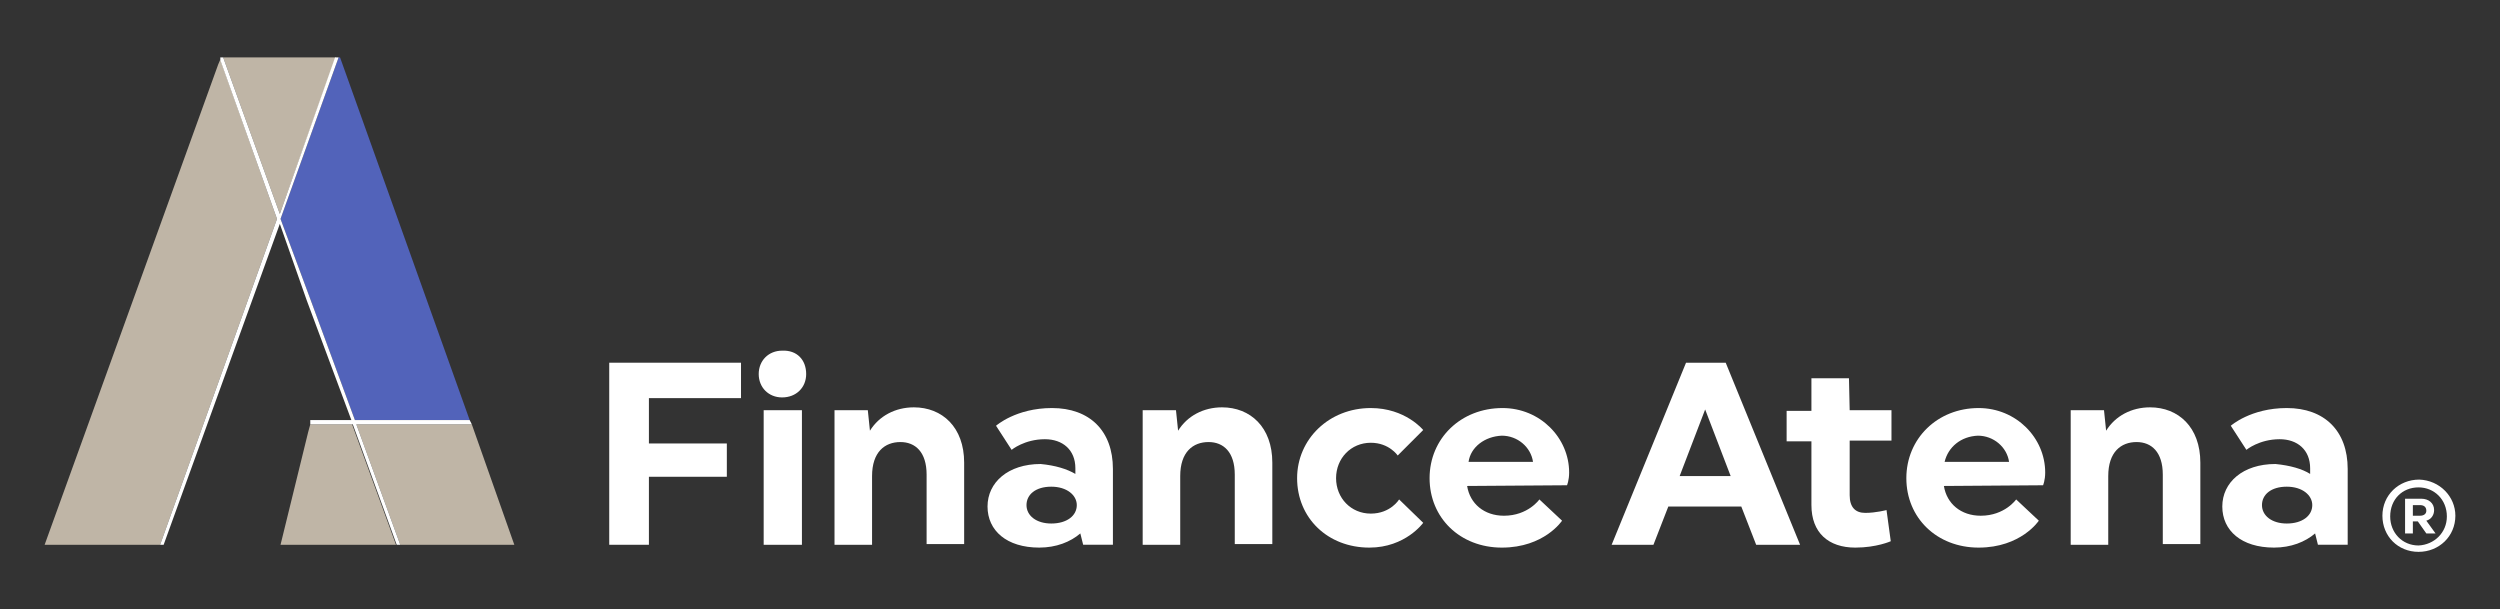 <?xml version="1.0" encoding="utf-8"?>
<!-- Generator: Adobe Illustrator 26.5.0, SVG Export Plug-In . SVG Version: 6.00 Build 0)  -->
<svg version="1.1" id="Livello_1" xmlns="http://www.w3.org/2000/svg" xmlns:xlink="http://www.w3.org/1999/xlink" x="0px" y="0px"
	 viewBox="0 0 352.9 86" style="enable-background:new 0 0 352.9 86;" xml:space="preserve">
<rect x="0" y="0" width="352.9" height="86" fill="#333333" stroke="none"/>
<style type="text/css">
	.st0{display:none;}
	.st1{display:inline;fill:#FFFFFF;}
	.st2{display:inline;}
	.st3{fill:#FFFFFF;}
	.st4{display:inline;fill:#5263BB;}
	.st5{display:inline;fill:#BEB5A6;}
	.st6{display:inline;fill:#111F46;}
	.st7{fill:#111F46;}
	.st8{fill:#5263BB;}
	.st9{display:none;fill:#5263BA;}
	.st10{display:none;fill:#BFB5A6;}
	.st11{display:none;fill:#FFFFFF;}
	.st12{display:none;fill:#111F46;}
	.st13{display:none;fill:#5263BB;}
	.st14{fill:#5263BA;}
	.st15{fill:#BFB5A6;}
</style>
<g class="st0">
	<polygon class="st1" points="68.3,-103.2 68.3,-95.5 63.8,-95.5 63.8,-116.1 78.7,-116.1 78.7,-112.2 68.3,-112.2 68.3,-107 
		77.2,-107 77.2,-103.2 	"/>
	<g class="st2">
		<path class="st3" d="M81.3-110.7h4.3v15.2h-4.3V-110.7z M86.2-114.9c0,1.5-1.1,2.6-2.7,2.6s-2.7-1.1-2.7-2.6s1.1-2.6,2.7-2.6
			C85-117.5,86.2-116.4,86.2-114.9"/>
		<path class="st3" d="M93.6-95.5h-4.3v-15.2h3.8l0.2,2.3c1.1-1.7,2.9-2.6,5-2.6c3.2,0,5.7,2.2,5.7,6.2v9.2h-4.3v-7.9
			c0-2.6-1.3-3.7-2.9-3.7c-1.8,0-3.2,1.1-3.2,3.8V-95.5z"/>
		<path class="st3" d="M116.7-100c0-1.1-1.1-2.1-2.9-2.1c-1.7,0-2.8,0.9-2.8,2.1s1.1,2.1,2.8,2.1C115.6-97.9,116.7-98.8,116.7-100
			 M116.5-103.5v-0.6c0-2.1-1.4-3.3-3.5-3.3c-2.3,0-3.8,1.2-3.8,1.2l-1.7-2.7c0,0,2.3-2,6.4-2c4.2,0,6.9,2.5,6.9,6.9v8.6h-3.3
			l-0.3-1.3c-1.1,1-2.7,1.6-4.7,1.6c-3.7,0-5.8-1.9-5.8-4.6s2.3-4.8,6-4.8C114.2-104.6,115.6-104.2,116.5-103.5"/>
		<path class="st3" d="M128.5-95.5h-4.3v-15.2h3.8l0.2,2.3c1.1-1.7,2.9-2.6,5-2.6c3.2,0,5.7,2.2,5.7,6.2v9.2h-4.3v-7.9
			c0-2.6-1.3-3.7-2.9-3.7c-1.8,0-3.2,1.1-3.2,3.8V-95.5z"/>
		<path class="st3" d="M155.8-97.9c0,0-2,2.8-6.1,2.8c-4.7,0-8.2-3.4-8.2-7.8s3.6-7.9,8.3-7.9c3.9,0,5.9,2.5,5.9,2.5l-2.9,2.9
			c0,0-1-1.4-3.1-1.4c-2.3,0-3.9,1.7-3.9,4c0,2.2,1.7,4,3.9,4c2.3,0,3.2-1.6,3.2-1.6L155.8-97.9z"/>
		<path class="st3" d="M160.9-104.9h7.3c-0.3-1.7-1.8-3-3.5-3C162.8-107.8,161.3-106.6,160.9-104.9 M160.9-102.2
			c0.3,2,1.9,3.4,4.2,3.4c2.7,0,4-1.8,4-1.8l2.5,2.4c0,0-2,3.1-6.8,3.1c-4.7,0-8.2-3.4-8.2-7.8s3.6-7.9,8.2-7.9
			c4.2,0,7.6,3.3,7.6,7.3c0,0.9-0.2,1.4-0.2,1.4L160.9-102.2L160.9-102.2z"/>
	</g>
	<path class="st1" d="M184.9-103.4h5.7l-2.9-7.6L184.9-103.4z M198.5-95.5h-4.9l-1.6-4.3h-8.3l-1.6,4.3h-4.7l8.4-20.6h4.5
		L198.5-95.5z"/>
	<g class="st2">
		<path class="st3" d="M204.1-110.7h4.7v3.4h-4.7v6.2c0,1.4,0.6,2,1.8,2s2.4-0.3,2.4-0.3l0.5,3.5c0,0-1.6,0.7-4,0.7
			c-3,0-5-1.7-5-4.8v-7.2H197v-3.4h2.8v-3.7h4.3V-110.7z"/>
		<path class="st3" d="M214.8-104.9h7.3c-0.3-1.7-1.8-3-3.5-3C216.6-107.8,215.2-106.6,214.8-104.9 M214.7-102.2
			c0.3,2,1.9,3.4,4.2,3.4c2.7,0,4-1.8,4-1.8l2.5,2.4c0,0-2,3.1-6.8,3.1c-4.7,0-8.2-3.4-8.2-7.8s3.6-7.9,8.2-7.9
			c4.2,0,7.6,3.3,7.6,7.3c0,0.9-0.2,1.4-0.2,1.4L214.7-102.2L214.7-102.2z"/>
		<path class="st3" d="M233.3-95.5H229v-15.2h3.8l0.2,2.3c1.1-1.7,2.9-2.6,5-2.6c3.2,0,5.7,2.2,5.7,6.2v9.2h-4.3v-7.9
			c0-2.6-1.3-3.7-2.9-3.7c-1.8,0-3.2,1.1-3.2,3.8L233.3-95.5L233.3-95.5z"/>
		<path class="st3" d="M256.4-100c0-1.1-1.1-2.1-2.9-2.1c-1.7,0-2.8,0.9-2.8,2.1s1.1,2.1,2.8,2.1C255.3-97.9,256.4-98.8,256.4-100
			 M256.2-103.5v-0.6c0-2.1-1.4-3.3-3.5-3.3c-2.3,0-3.8,1.2-3.8,1.2l-1.7-2.7c0,0,2.3-2,6.4-2c4.2,0,6.9,2.5,6.9,6.9v8.6h-3.3
			l-0.3-1.3c-1.1,1-2.7,1.6-4.7,1.6c-3.7,0-5.8-1.9-5.8-4.6s2.3-4.8,6-4.8C253.9-104.6,255.2-104.2,256.2-103.5"/>
	</g>
	<polygon class="st4" points="33.3,-150.7 26.7,-132.4 30.1,-123.3 35.1,-109.6 48.1,-109.6 	"/>
	<path class="st5" d="M30-109.1l-0.2,0.9l-3.1,12.7h13l-5-13.6H30z M48.2-109.1h-13l5,13.6h12.9L48.2-109.1L48.2-109.1z M19.6-149.9
		L0-95.5h10.3H13l13.2-36.9l-6.5-18L19.6-149.9z M20.2-150.7l6.3,17.7l6.4-17.7H20.2z"/>
	<polygon class="st1" points="32.9,-150.7 26.5,-133 20.2,-150.7 19.9,-150.7 19.9,-150.7 19.8,-150.4 26.3,-132.4 13.1,-95.5 
		13.3,-95.5 13.5,-95.5 26.5,-131.8 29.7,-123.1 29.7,-123.1 29.7,-123.1 34.6,-109.6 30.1,-109.6 30,-109.3 30,-109.1 34.8,-109.1 
		39.7,-95.5 39.9,-95.5 40.2,-95.5 35.2,-109.1 48.2,-109.1 48.3,-109.1 48.2,-109.3 48.2,-109.3 48.1,-109.6 35.1,-109.6 
		30.1,-123.3 26.7,-132.4 33.3,-150.7 	"/>
	<g class="st2">
		<path class="st3" d="M268-97.3c0,0-0.4,0.7-1.4,0.7c-1.1,0-1.8-0.8-1.8-1.8s0.8-1.8,1.8-1.8c0.9,0,1.4,0.6,1.4,0.6l-0.4,0.3
			c0,0-0.3-0.4-1-0.4s-1.3,0.6-1.3,1.3c0,0.8,0.6,1.3,1.3,1.3c0.7,0,1-0.5,1-0.5L268-97.3z M269.3-98.4c0-1.6-1.2-2.8-2.8-2.8
			c-1.5,0-2.8,1.2-2.8,2.8s1.2,2.8,2.8,2.8S269.3-96.9,269.3-98.4 M269.8-98.5c0,1.8-1.4,3.3-3.3,3.3c-1.8,0-3.2-1.4-3.2-3.2
			c0-1.8,1.4-3.3,3.3-3.3S269.8-100.3,269.8-98.5"/>
	</g>
	<rect x="288.1" y="-116.1" class="st1" width="0.7" height="20.9"/>
	<rect x="296.3" y="-116.1" class="st1" width="0.9" height="8"/>
	<g class="st2">
		<path class="st3" d="M300.2-108.1h-0.9v-5.9h0.8l0.1,1.1c0.4-0.8,1.2-1.2,2.2-1.2c1.2,0,2.3,0.9,2.3,2.7v3.3h-0.9v-3
			c0-1.5-0.8-2.1-1.7-2.1c-1,0-1.9,0.6-1.9,2.3V-108.1z"/>
	</g>
	<polygon class="st1" points="305.3,-114 306.3,-114 308.3,-109.2 310.2,-114 311.1,-114 308.7,-108.1 307.8,-108.1 	"/>
	<g class="st2">
		<path class="st3" d="M312.4-111.6h4.2c-0.1-1-1-1.8-2-1.8C313.4-113.4,312.6-112.6,312.4-111.6 M312.3-111c0,1.3,1,2.2,2.2,2.2
			c1.4,0,2-1.1,2-1.1l0.5,0.4c0,0-0.8,1.4-2.6,1.4c-1.7,0-3.1-1.3-3.1-3s1.3-3,3.1-3c1.6,0,2.8,1.3,2.8,2.9c0,0.1,0,0.2,0,0.2H312.3
			z"/>
		<path class="st3" d="M322.6-109.7c0,0.9-0.8,1.7-2.1,1.7c-1.4,0-2.2-0.7-2.2-0.7l0.4-0.6c0,0,0.7,0.6,1.8,0.6
			c0.8,0,1.3-0.4,1.3-0.9s-0.3-0.9-1.5-1.2c-1.1-0.3-1.7-0.9-1.7-1.6c0-0.8,0.7-1.6,2-1.6c1.2,0,1.9,0.6,1.9,0.6l-0.4,0.6
			c0,0-0.6-0.5-1.5-0.5c-0.8,0-1.2,0.4-1.2,0.8s0.3,0.8,1.4,1.1C321.9-111.2,322.6-110.6,322.6-109.7"/>
		<path class="st3" d="M325.3-114h2.3v0.7h-2.3v3.3c0,0.8,0.4,1.2,1.1,1.2c0.6,0,1.1-0.2,1.1-0.2l0.1,0.7c0,0-0.5,0.2-1.4,0.2
			c-1.1,0-1.8-0.6-1.8-1.8v-3.4h-1.2v-0.7h1.2v-1.5h0.9L325.3-114L325.3-114z"/>
		<path class="st3" d="M333.6-111.1c0-1.3-1-2.2-2.2-2.2s-2.2,1-2.2,2.2c0,1.3,1,2.2,2.2,2.2S333.6-109.8,333.6-111.1 M334.4-111.1
			c0,1.7-1.3,3-3.1,3c-1.7,0-3.1-1.3-3.1-3s1.4-3,3.1-3C333.1-114.1,334.4-112.8,334.4-111.1"/>
		<path class="st3" d="M335.9-114h0.8l0.1,1.3c0.4-0.9,1.3-1.4,2.4-1.4v0.9h-0.1c-1.4,0-2.2,0.8-2.2,2.5v2.6H336L335.9-114
			L335.9-114z"/>
		<path class="st3" d="M298.9-98.6c-0.1,1,0.5,1.8,1.5,1.8c0.9,0,1.7-0.6,1.8-1.5c0.1-1-0.6-1.8-1.6-1.8
			C299.8-100.2,299-99.6,298.9-98.6 M301.9-93.7c-0.3,0.1-0.7,0.1-1.1,0.1c-2.8,0-5-2.1-5-4.8c0-2.8,2.2-5,5-5s5,2.2,5,5
			c0,2-1.2,3.4-2.4,3.4c-1,0-1.5-0.8-1.3-1.8l0,0c-0.4,0.5-1.1,0.8-1.8,0.8c-1.4,0-2.4-1.2-2.2-2.6c0.2-1.4,1.3-2.2,2.5-2.2
			c0.9,0,1.5,0.4,1.9,1l0.2-0.9h0.6l0.1,0.1l-0.6,4c-0.1,0.7,0.2,1.1,0.7,1.1c0.8,0,1.6-1.1,1.6-2.7c0-2.5-1.9-4.4-4.4-4.4
			c-2.4,0-4.4,1.9-4.4,4.3c0,2.3,1.9,4.1,4.4,4.1c0.4,0,0.7,0,1-0.1L301.9-93.7z"/>
		<path class="st3" d="M311.6-101.1h2.3v0.7h-2.3v3.3c0,0.8,0.4,1.2,1.1,1.2c0.6,0,1.1-0.2,1.1-0.2l0.1,0.7c0,0-0.5,0.2-1.4,0.2
			c-1.1,0-1.8-0.6-1.8-1.8v-3.4h-1.2v-0.7h1.2v-1.5h0.9L311.6-101.1L311.6-101.1z"/>
		<path class="st3" d="M315.1-103.3h0.9v3.3c0.4-0.8,1.2-1.2,2.1-1.2c1.2,0,2.3,0.9,2.3,2.7v3.3h-0.9v-3c0-1.5-0.8-2.1-1.7-2.1
			c-1,0-1.9,0.6-1.9,2.2v3H315v-8.2C315-103.3,315.1-103.3,315.1-103.3z"/>
		<path class="st3" d="M322.6-98.7h4.2c-0.1-1-1-1.8-2-1.8C323.7-100.5,322.8-99.8,322.6-98.7 M322.6-98.1c0,1.3,1,2.2,2.2,2.2
			c1.4,0,2-1.1,2-1.1l0.5,0.4c0,0-0.8,1.4-2.6,1.4c-1.7,0-3.1-1.3-3.1-3s1.3-3,3.1-3c1.6,0,2.8,1.3,2.8,2.9c0,0.1,0,0.2,0,0.2H322.6
			z"/>
		<path class="st3" d="M335.8-103.4c1.9,0,3,1.2,3,1.2l-0.6,0.6c0,0-0.8-1-2.3-1c-1.9,0-3.3,1.4-3.3,3.3s1.4,3.3,3.3,3.3
			c1.6,0,2.4-1.1,2.4-1.1l0.6,0.5c0,0-1,1.3-3.1,1.3c-2.3,0-4.1-1.8-4.1-4.1S333.4-103.4,335.8-103.4"/>
		<path class="st3" d="M340.4-98.7h4.2c-0.1-1-1-1.8-2-1.8C341.4-100.5,340.6-99.8,340.4-98.7 M340.3-98.1c0,1.3,1,2.2,2.2,2.2
			c1.4,0,2-1.1,2-1.1l0.5,0.4c0,0-0.8,1.4-2.6,1.4c-1.7,0-3.1-1.3-3.1-3s1.3-3,3.1-3c1.6,0,2.8,1.3,2.8,2.9c0,0.1,0,0.2,0,0.2H340.3
			z"/>
		<path class="st3" d="M347.7-95.3h-0.9v-5.8h0.8l0.1,1.1c0.4-0.8,1.2-1.2,2.2-1.2c1.2,0,2.3,0.9,2.3,2.7v3.3h-0.9v-3
			c0-1.5-0.8-2.1-1.7-2.1c-1,0-1.9,0.6-1.9,2.3V-95.3z"/>
		<path class="st3" d="M355-101.1h2.3v0.7H355v3.3c0,0.8,0.4,1.2,1.1,1.2c0.6,0,1.1-0.2,1.1-0.2l0.1,0.7c0,0-0.5,0.2-1.4,0.2
			c-1.1,0-1.8-0.6-1.8-1.8v-3.4h-1.2v-0.7h1.2v-1.5h0.9L355-101.1L355-101.1z"/>
		<path class="st3" d="M358.9-98.7h4.2c-0.1-1-1-1.8-2-1.8C360-100.5,359.1-99.8,358.9-98.7 M358.9-98.1c0,1.3,1,2.2,2.2,2.2
			c1.4,0,2-1.1,2-1.1l0.5,0.4c0,0-0.8,1.4-2.6,1.4c-1.7,0-3.1-1.3-3.1-3s1.3-3,3.1-3c1.6,0,2.8,1.3,2.8,2.9c0,0.1,0,0.2,0,0.2H358.9
			z"/>
		<path class="st3" d="M365.3-101.1h0.8l0.1,1.3c0.4-0.9,1.3-1.4,2.4-1.4v0.9h-0.1c-1.4,0-2.2,0.8-2.2,2.5v2.6h-0.9L365.3-101.1
			L365.3-101.1z"/>
	</g>
</g>
<g class="st0">
	<polygon class="st6" points="520.3,-266.2 520.3,-258.5 515.8,-258.5 515.8,-279.1 530.7,-279.1 530.7,-275.2 520.3,-275.2 
		520.3,-270 529.2,-270 529.2,-266.2 	"/>
	<g class="st2">
		<path class="st7" d="M533.3-273.7h4.3v15.2h-4.3V-273.7z M538.2-277.9c0,1.5-1.1,2.6-2.7,2.6c-1.6,0-2.7-1.1-2.7-2.6
			s1.1-2.6,2.7-2.6C537-280.5,538.2-279.4,538.2-277.9"/>
		<path class="st7" d="M545.6-258.5h-4.3v-15.2h3.8l0.2,2.3c1.1-1.7,2.9-2.6,5-2.6c3.2,0,5.7,2.2,5.7,6.2v9.2h-4.3v-7.9
			c0-2.6-1.3-3.7-2.9-3.7c-1.8,0-3.2,1.1-3.2,3.8L545.6-258.5L545.6-258.5z"/>
		<path class="st7" d="M568.7-263c0-1.1-1.1-2.1-2.9-2.1c-1.7,0-2.8,0.9-2.8,2.1s1.1,2.1,2.8,2.1C567.6-260.9,568.7-261.8,568.7-263
			 M568.5-266.5v-0.6c0-2.1-1.4-3.3-3.5-3.3c-2.3,0-3.8,1.2-3.8,1.2l-1.7-2.7c0,0,2.3-2,6.4-2c4.2,0,6.9,2.5,6.9,6.9v8.6h-3.3
			l-0.3-1.3c-1.1,1-2.7,1.6-4.7,1.6c-3.7,0-5.8-1.9-5.8-4.6s2.3-4.8,6-4.8C566.2-267.6,567.6-267.2,568.5-266.5"/>
		<path class="st7" d="M580.5-258.5h-4.3v-15.2h3.8l0.2,2.3c1.1-1.7,2.9-2.6,5-2.6c3.2,0,5.7,2.2,5.7,6.2v9.2h-4.3v-7.9
			c0-2.6-1.3-3.7-2.9-3.7c-1.8,0-3.2,1.1-3.2,3.8V-258.5z"/>
		<path class="st7" d="M607.8-260.9c0,0-2,2.8-6.1,2.8c-4.7,0-8.2-3.4-8.2-7.8s3.6-7.9,8.3-7.9c3.9,0,5.9,2.5,5.9,2.5l-2.9,2.9
			c0,0-1-1.4-3.1-1.4c-2.3,0-3.9,1.7-3.9,4c0,2.2,1.7,4,3.9,4c2.3,0,3.2-1.6,3.2-1.6L607.8-260.9z"/>
		<path class="st7" d="M612.9-267.9h7.3c-0.3-1.7-1.8-3-3.5-3C614.8-270.8,613.3-269.6,612.9-267.9 M612.9-265.2
			c0.3,2,1.9,3.4,4.2,3.4c2.7,0,4-1.8,4-1.8l2.5,2.4c0,0-2,3.1-6.8,3.1c-4.7,0-8.2-3.4-8.2-7.8c0-4.4,3.6-7.9,8.2-7.9
			c4.2,0,7.6,3.3,7.6,7.3c0,0.9-0.2,1.4-0.2,1.4L612.9-265.2L612.9-265.2z"/>
	</g>
	<path class="st6" d="M636.9-266.4h5.7l-2.9-7.6L636.9-266.4z M650.5-258.5h-4.9l-1.6-4.3h-8.3l-1.6,4.3h-4.7l8.4-20.6h4.5
		L650.5-258.5z"/>
	<g class="st2">
		<path class="st7" d="M656.1-273.7h4.7v3.4h-4.7v6.2c0,1.4,0.6,2,1.8,2s2.4-0.3,2.4-0.3l0.5,3.5c0,0-1.6,0.7-4,0.7
			c-3,0-5-1.7-5-4.8v-7.2H649v-3.4h2.8v-3.7h4.3V-273.7z"/>
		<path class="st7" d="M666.8-267.9h7.3c-0.3-1.7-1.8-3-3.5-3C668.6-270.8,667.2-269.6,666.8-267.9 M666.7-265.2
			c0.3,2,1.9,3.4,4.2,3.4c2.7,0,4-1.8,4-1.8l2.5,2.4c0,0-2,3.1-6.8,3.1c-4.7,0-8.2-3.4-8.2-7.8c0-4.4,3.6-7.9,8.2-7.9
			c4.2,0,7.6,3.3,7.6,7.3c0,0.9-0.2,1.4-0.2,1.4L666.7-265.2L666.7-265.2z"/>
		<path class="st7" d="M685.3-258.5H681v-15.2h3.8l0.2,2.3c1.1-1.7,2.9-2.6,5-2.6c3.2,0,5.7,2.2,5.7,6.2v9.2h-4.3v-7.9
			c0-2.6-1.3-3.7-2.9-3.7c-1.8,0-3.2,1.1-3.2,3.8V-258.5L685.3-258.5z"/>
		<path class="st7" d="M708.4-263c0-1.1-1.1-2.1-2.9-2.1c-1.7,0-2.8,0.9-2.8,2.1s1.1,2.1,2.8,2.1C707.3-260.9,708.4-261.8,708.4-263
			 M708.2-266.5v-0.6c0-2.1-1.4-3.3-3.5-3.3c-2.3,0-3.8,1.2-3.8,1.2l-1.7-2.7c0,0,2.3-2,6.4-2c4.2,0,6.9,2.5,6.9,6.9v8.6h-3.3
			l-0.3-1.3c-1.1,1-2.7,1.6-4.7,1.6c-3.7,0-5.8-1.9-5.8-4.6s2.3-4.8,6-4.8C705.9-267.6,707.2-267.2,708.2-266.5"/>
	</g>
	<polygon class="st4" points="485.3,-313.7 478.7,-295.4 482.1,-286.3 487.1,-272.6 500.1,-272.6 	"/>
	<path class="st5" d="M482-272.1l-0.2,0.9l-3.1,12.7h13l-5-13.6L482-272.1L482-272.1z M500.2-272.1h-13l5,13.6h12.9L500.2-272.1
		L500.2-272.1z M471.6-312.9L452-258.5h10.3h2.7l13.2-36.9l-6.5-18L471.6-312.9z M472.2-313.7l6.3,17.7l6.4-17.7H472.2z"/>
	<polygon class="st1" points="484.9,-313.7 478.5,-296 472.2,-313.7 471.9,-313.7 471.9,-313.7 471.8,-313.4 478.3,-295.4 
		465.1,-258.5 465.3,-258.5 465.5,-258.5 478.5,-294.8 481.7,-286.1 481.7,-286.1 481.7,-286.1 486.6,-272.6 482.1,-272.6 
		482,-272.3 482,-272.1 486.8,-272.1 491.7,-258.5 491.9,-258.5 492.2,-258.5 487.2,-272.1 500.2,-272.1 500.3,-272.1 500.2,-272.3 
		500.2,-272.3 500.1,-272.6 487.1,-272.6 482.1,-286.3 478.7,-295.4 485.3,-313.7 	"/>
	<g class="st2">
		<path class="st7" d="M720-260.3c0,0-0.4,0.7-1.4,0.7c-1.1,0-1.8-0.8-1.8-1.8s0.8-1.8,1.8-1.8c0.9,0,1.4,0.6,1.4,0.6l-0.4,0.3
			c0,0-0.3-0.4-1-0.4s-1.3,0.6-1.3,1.3c0,0.8,0.6,1.3,1.3,1.3s1-0.5,1-0.5L720-260.3z M721.3-261.4c0-1.6-1.2-2.8-2.8-2.8
			c-1.5,0-2.8,1.2-2.8,2.8s1.2,2.8,2.8,2.8S721.3-259.9,721.3-261.4 M721.8-261.5c0,1.8-1.4,3.3-3.3,3.3c-1.8,0-3.2-1.4-3.2-3.2
			s1.4-3.3,3.3-3.3C720.5-264.7,721.8-263.3,721.8-261.5"/>
	</g>
	<rect x="740.1" y="-279.1" class="st6" width="0.7" height="20.9"/>
	<rect x="748.3" y="-279.1" class="st6" width="0.9" height="8"/>
	<g class="st2">
		<path class="st7" d="M752.2-271.1h-0.9v-5.9h0.8l0.1,1.1c0.4-0.8,1.2-1.2,2.2-1.2c1.2,0,2.3,0.9,2.3,2.7v3.3h-0.9v-3
			c0-1.5-0.8-2.1-1.7-2.1c-1,0-1.9,0.6-1.9,2.3L752.2-271.1L752.2-271.1z"/>
	</g>
	<polygon class="st6" points="757.3,-277 758.3,-277 760.3,-272.2 762.2,-277 763.1,-277 760.7,-271.1 759.8,-271.1 	"/>
	<g class="st2">
		<path class="st7" d="M764.4-274.6h4.2c-0.1-1-1-1.8-2-1.8C765.4-276.4,764.6-275.6,764.4-274.6 M764.3-274c0,1.3,1,2.2,2.2,2.2
			c1.4,0,2-1.1,2-1.1l0.5,0.4c0,0-0.8,1.4-2.6,1.4c-1.7,0-3.1-1.3-3.1-3c0-1.7,1.3-3,3.1-3c1.6,0,2.8,1.3,2.8,2.9c0,0.1,0,0.2,0,0.2
			L764.3-274L764.3-274z"/>
		<path class="st7" d="M774.6-272.7c0,0.9-0.8,1.7-2.1,1.7c-1.4,0-2.2-0.7-2.2-0.7l0.4-0.6c0,0,0.7,0.6,1.8,0.6
			c0.8,0,1.3-0.4,1.3-0.9s-0.3-0.9-1.5-1.2c-1.1-0.3-1.7-0.9-1.7-1.6c0-0.8,0.7-1.6,2-1.6c1.2,0,1.9,0.6,1.9,0.6l-0.4,0.6
			c0,0-0.6-0.5-1.5-0.5c-0.8,0-1.2,0.4-1.2,0.8c0,0.4,0.3,0.8,1.4,1.1C773.9-274.2,774.6-273.6,774.6-272.7"/>
		<path class="st7" d="M777.3-277h2.3v0.7h-2.3v3.3c0,0.8,0.4,1.2,1.1,1.2c0.6,0,1.1-0.2,1.1-0.2l0.1,0.7c0,0-0.5,0.2-1.4,0.2
			c-1.1,0-1.8-0.6-1.8-1.8v-3.4h-1.2v-0.7h1.2v-1.5h0.9L777.3-277L777.3-277z"/>
		<path class="st7" d="M785.6-274.1c0-1.3-1-2.2-2.2-2.2s-2.2,1-2.2,2.2c0,1.3,1,2.2,2.2,2.2C784.6-271.9,785.6-272.8,785.6-274.1
			 M786.4-274.1c0,1.7-1.3,3-3.1,3c-1.7,0-3.1-1.3-3.1-3s1.4-3,3.1-3C785.1-277.1,786.4-275.8,786.4-274.1"/>
		<path class="st7" d="M787.9-277h0.8l0.1,1.3c0.4-0.9,1.3-1.4,2.4-1.4v0.9h-0.1c-1.4,0-2.2,0.8-2.2,2.5v2.6H788L787.9-277
			L787.9-277z"/>
		<path class="st7" d="M750.9-261.6c-0.1,1,0.5,1.8,1.5,1.8c0.9,0,1.7-0.6,1.8-1.5c0.1-1-0.6-1.8-1.6-1.8
			C751.8-263.2,751-262.6,750.9-261.6 M753.9-256.7c-0.3,0.1-0.7,0.1-1.1,0.1c-2.8,0-5-2.1-5-4.8c0-2.8,2.2-5,5-5s5,2.2,5,5
			c0,2-1.2,3.4-2.4,3.4c-1,0-1.5-0.8-1.3-1.8l0,0c-0.4,0.5-1.1,0.8-1.8,0.8c-1.4,0-2.4-1.2-2.2-2.6s1.3-2.2,2.5-2.2
			c0.9,0,1.5,0.4,1.9,1l0.2-0.9h0.6l0.1,0.1l-0.6,4c-0.1,0.7,0.2,1.1,0.7,1.1c0.8,0,1.6-1.1,1.6-2.7c0-2.5-1.9-4.4-4.4-4.4
			c-2.4,0-4.4,1.9-4.4,4.3c0,2.3,1.9,4.1,4.4,4.1c0.4,0,0.7,0,1-0.1L753.9-256.7z"/>
		<path class="st7" d="M763.6-264.1h2.3v0.7h-2.3v3.3c0,0.8,0.4,1.2,1.1,1.2c0.6,0,1.1-0.2,1.1-0.2l0.1,0.7c0,0-0.5,0.2-1.4,0.2
			c-1.1,0-1.8-0.6-1.8-1.8v-3.4h-1.2v-0.7h1.2v-1.5h0.9L763.6-264.1L763.6-264.1z"/>
		<path class="st7" d="M767.1-266.3h0.9v3.3c0.4-0.8,1.2-1.2,2.1-1.2c1.2,0,2.3,0.9,2.3,2.7v3.3h-0.9v-3c0-1.5-0.8-2.1-1.7-2.1
			c-1,0-1.9,0.6-1.9,2.2v3H767v-8.2H767.1z"/>
		<path class="st7" d="M774.6-261.7h4.2c-0.1-1-1-1.8-2-1.8C775.7-263.5,774.8-262.8,774.6-261.7 M774.6-261.1c0,1.3,1,2.2,2.2,2.2
			c1.4,0,2-1.1,2-1.1l0.5,0.4c0,0-0.8,1.4-2.6,1.4c-1.7,0-3.1-1.3-3.1-3c0-1.7,1.3-3,3.1-3c1.6,0,2.8,1.3,2.8,2.9c0,0.1,0,0.2,0,0.2
			L774.6-261.1L774.6-261.1z"/>
		<path class="st7" d="M787.8-266.4c1.9,0,3,1.2,3,1.2l-0.6,0.6c0,0-0.8-1-2.3-1c-1.9,0-3.3,1.4-3.3,3.3c0,1.9,1.4,3.3,3.3,3.3
			c1.6,0,2.4-1.1,2.4-1.1l0.6,0.5c0,0-1,1.3-3.1,1.3c-2.3,0-4.1-1.8-4.1-4.1C783.7-264.7,785.4-266.4,787.8-266.4"/>
		<path class="st7" d="M792.4-261.7h4.2c-0.1-1-1-1.8-2-1.8C793.4-263.5,792.6-262.8,792.4-261.7 M792.3-261.1c0,1.3,1,2.2,2.2,2.2
			c1.4,0,2-1.1,2-1.1l0.5,0.4c0,0-0.8,1.4-2.6,1.4c-1.7,0-3.1-1.3-3.1-3c0-1.7,1.3-3,3.1-3c1.6,0,2.8,1.3,2.8,2.9c0,0.1,0,0.2,0,0.2
			L792.3-261.1L792.3-261.1z"/>
		<path class="st7" d="M799.7-258.3h-0.9v-5.8h0.8l0.1,1.1c0.4-0.8,1.2-1.2,2.2-1.2c1.2,0,2.3,0.9,2.3,2.7v3.3h-0.9v-3
			c0-1.5-0.8-2.1-1.7-2.1c-1,0-1.9,0.6-1.9,2.3L799.7-258.3L799.7-258.3z"/>
		<path class="st7" d="M807-264.1h2.3v0.7H807v3.3c0,0.8,0.4,1.2,1.1,1.2c0.6,0,1.1-0.2,1.1-0.2l0.1,0.7c0,0-0.5,0.2-1.4,0.2
			c-1.1,0-1.8-0.6-1.8-1.8v-3.4h-1.2v-0.7h1.2v-1.5h0.9L807-264.1L807-264.1z"/>
		<path class="st7" d="M810.9-261.7h4.2c-0.1-1-1-1.8-2-1.8C812-263.5,811.1-262.8,810.9-261.7 M810.9-261.1c0,1.3,1,2.2,2.2,2.2
			c1.4,0,2-1.1,2-1.1l0.5,0.4c0,0-0.8,1.4-2.6,1.4c-1.7,0-3.1-1.3-3.1-3c0-1.7,1.3-3,3.1-3c1.6,0,2.8,1.3,2.8,2.9c0,0.1,0,0.2,0,0.2
			L810.9-261.1L810.9-261.1z"/>
		<path class="st7" d="M817.3-264.1h0.8l0.1,1.3c0.4-0.9,1.3-1.4,2.4-1.4v0.9h-0.1c-1.4,0-2.2,0.8-2.2,2.5v2.6h-0.9L817.3-264.1
			L817.3-264.1z"/>
	</g>
</g>
<g class="st0">
	<polygon class="st4" points="68.3,-266.2 68.3,-258.5 63.8,-258.5 63.8,-279.1 78.7,-279.1 78.7,-275.2 68.3,-275.2 68.3,-270 
		77.2,-270 77.2,-266.2 	"/>
	<g class="st2">
		<path class="st8" d="M81.3-273.7h4.3v15.2h-4.3V-273.7z M86.2-277.9c0,1.5-1.1,2.6-2.7,2.6s-2.7-1.1-2.7-2.6s1.1-2.6,2.7-2.6
			C85-280.5,86.2-279.4,86.2-277.9"/>
		<path class="st8" d="M93.6-258.5h-4.3v-15.2h3.8l0.2,2.3c1.1-1.7,2.9-2.6,5-2.6c3.2,0,5.7,2.2,5.7,6.2v9.2h-4.3v-7.9
			c0-2.6-1.3-3.7-2.9-3.7c-1.8,0-3.2,1.1-3.2,3.8V-258.5z"/>
		<path class="st8" d="M116.7-263c0-1.1-1.1-2.1-2.9-2.1c-1.7,0-2.8,0.9-2.8,2.1s1.1,2.1,2.8,2.1C115.6-260.9,116.7-261.8,116.7-263
			 M116.5-266.5v-0.6c0-2.1-1.4-3.3-3.5-3.3c-2.3,0-3.8,1.2-3.8,1.2l-1.7-2.7c0,0,2.3-2,6.4-2c4.2,0,6.9,2.5,6.9,6.9v8.6h-3.3
			l-0.3-1.3c-1.1,1-2.7,1.6-4.7,1.6c-3.7,0-5.8-1.9-5.8-4.6s2.3-4.8,6-4.8C114.2-267.6,115.6-267.2,116.5-266.5"/>
		<path class="st8" d="M128.5-258.5h-4.3v-15.2h3.8l0.2,2.3c1.1-1.7,2.9-2.6,5-2.6c3.2,0,5.7,2.2,5.7,6.2v9.2h-4.3v-7.9
			c0-2.6-1.3-3.7-2.9-3.7c-1.8,0-3.2,1.1-3.2,3.8V-258.5z"/>
		<path class="st8" d="M155.8-260.9c0,0-2,2.8-6.1,2.8c-4.7,0-8.2-3.4-8.2-7.8s3.6-7.9,8.3-7.9c3.9,0,5.9,2.5,5.9,2.5l-2.9,2.9
			c0,0-1-1.4-3.1-1.4c-2.3,0-3.9,1.7-3.9,4c0,2.2,1.7,4,3.9,4c2.3,0,3.2-1.6,3.2-1.6L155.8-260.9z"/>
		<path class="st8" d="M160.9-267.9h7.3c-0.3-1.7-1.8-3-3.5-3C162.8-270.8,161.3-269.6,160.9-267.9 M160.9-265.2
			c0.3,2,1.9,3.4,4.2,3.4c2.7,0,4-1.8,4-1.8l2.5,2.4c0,0-2,3.1-6.8,3.1c-4.7,0-8.2-3.4-8.2-7.8c0-4.4,3.6-7.9,8.2-7.9
			c4.2,0,7.6,3.3,7.6,7.3c0,0.9-0.2,1.4-0.2,1.4L160.9-265.2L160.9-265.2z"/>
	</g>
	<path class="st4" d="M184.9-266.4h5.7l-2.9-7.6L184.9-266.4z M198.5-258.5h-4.9l-1.6-4.3h-8.3l-1.6,4.3h-4.7l8.4-20.6h4.5
		L198.5-258.5z"/>
	<g class="st2">
		<path class="st8" d="M204.1-273.7h4.7v3.4h-4.7v6.2c0,1.4,0.6,2,1.8,2s2.4-0.3,2.4-0.3l0.5,3.5c0,0-1.6,0.7-4,0.7
			c-3,0-5-1.7-5-4.8v-7.2H197v-3.4h2.8v-3.7h4.3V-273.7z"/>
		<path class="st8" d="M214.8-267.9h7.3c-0.3-1.7-1.8-3-3.5-3C216.6-270.8,215.2-269.6,214.8-267.9 M214.7-265.2
			c0.3,2,1.9,3.4,4.2,3.4c2.7,0,4-1.8,4-1.8l2.5,2.4c0,0-2,3.1-6.8,3.1c-4.7,0-8.2-3.4-8.2-7.8c0-4.4,3.6-7.9,8.2-7.9
			c4.2,0,7.6,3.3,7.6,7.3c0,0.9-0.2,1.4-0.2,1.4L214.7-265.2L214.7-265.2z"/>
		<path class="st8" d="M233.3-258.5H229v-15.2h3.8l0.2,2.3c1.1-1.7,2.9-2.6,5-2.6c3.2,0,5.7,2.2,5.7,6.2v9.2h-4.3v-7.9
			c0-2.6-1.3-3.7-2.9-3.7c-1.8,0-3.2,1.1-3.2,3.8L233.3-258.5L233.3-258.5z"/>
		<path class="st8" d="M256.4-263c0-1.1-1.1-2.1-2.9-2.1c-1.7,0-2.8,0.9-2.8,2.1s1.1,2.1,2.8,2.1C255.3-260.9,256.4-261.8,256.4-263
			 M256.2-266.5v-0.6c0-2.1-1.4-3.3-3.5-3.3c-2.3,0-3.8,1.2-3.8,1.2l-1.7-2.7c0,0,2.3-2,6.4-2c4.2,0,6.9,2.5,6.9,6.9v8.6h-3.3
			l-0.3-1.3c-1.1,1-2.7,1.6-4.7,1.6c-3.7,0-5.8-1.9-5.8-4.6s2.3-4.8,6-4.8C253.9-267.6,255.2-267.2,256.2-266.5"/>
	</g>
	<polygon class="st4" points="33.3,-313.7 26.7,-295.4 30.1,-286.3 35.1,-272.6 48.1,-272.6 	"/>
	<path class="st5" d="M30-272.1l-0.2,0.9l-3.1,12.7h13l-5-13.6H30z M48.2-272.1h-13l5,13.6h12.9L48.2-272.1L48.2-272.1z M19.6-312.9
		L0-258.5h10.3H13l13.2-36.9l-6.5-18L19.6-312.9z M20.2-313.7l6.3,17.7l6.4-17.7H20.2z"/>
	<polygon class="st1" points="32.9,-313.7 26.5,-296 20.2,-313.7 19.9,-313.7 19.9,-313.7 19.8,-313.4 26.3,-295.4 13.1,-258.5 
		13.3,-258.5 13.5,-258.5 26.5,-294.8 29.7,-286.1 29.7,-286.1 29.7,-286.1 34.6,-272.6 30.1,-272.6 30,-272.3 30,-272.1 
		34.8,-272.1 39.7,-258.5 39.9,-258.5 40.2,-258.5 35.2,-272.1 48.2,-272.1 48.3,-272.1 48.2,-272.3 48.2,-272.3 48.1,-272.6 
		35.1,-272.6 30.1,-286.3 26.7,-295.4 33.3,-313.7 	"/>
	<g class="st2">
		<path class="st8" d="M268-260.3c0,0-0.4,0.7-1.4,0.7c-1.1,0-1.8-0.8-1.8-1.8s0.8-1.8,1.8-1.8c0.9,0,1.4,0.6,1.4,0.6l-0.4,0.3
			c0,0-0.3-0.4-1-0.4s-1.3,0.6-1.3,1.3c0,0.8,0.6,1.3,1.3,1.3c0.7,0,1-0.5,1-0.5L268-260.3z M269.3-261.4c0-1.6-1.2-2.8-2.8-2.8
			c-1.5,0-2.8,1.2-2.8,2.8s1.2,2.8,2.8,2.8S269.3-259.9,269.3-261.4 M269.8-261.5c0,1.8-1.4,3.3-3.3,3.3c-1.8,0-3.2-1.4-3.2-3.2
			s1.4-3.3,3.3-3.3S269.8-263.3,269.8-261.5"/>
	</g>
	<rect x="288.1" y="-279.1" class="st4" width="0.7" height="20.9"/>
	<rect x="296.3" y="-279.1" class="st4" width="0.9" height="8"/>
	<g class="st2">
		<path class="st8" d="M300.2-271.1h-0.9v-5.9h0.8l0.1,1.1c0.4-0.8,1.2-1.2,2.2-1.2c1.2,0,2.3,0.9,2.3,2.7v3.3h-0.9v-3
			c0-1.5-0.8-2.1-1.7-2.1c-1,0-1.9,0.6-1.9,2.3V-271.1z"/>
	</g>
	<polygon class="st4" points="305.3,-277 306.3,-277 308.3,-272.2 310.2,-277 311.1,-277 308.7,-271.1 307.8,-271.1 	"/>
	<g class="st2">
		<path class="st8" d="M312.4-274.6h4.2c-0.1-1-1-1.8-2-1.8C313.4-276.4,312.6-275.6,312.4-274.6 M312.3-274c0,1.3,1,2.2,2.2,2.2
			c1.4,0,2-1.1,2-1.1l0.5,0.4c0,0-0.8,1.4-2.6,1.4c-1.7,0-3.1-1.3-3.1-3c0-1.7,1.3-3,3.1-3c1.6,0,2.8,1.3,2.8,2.9c0,0.1,0,0.2,0,0.2
			L312.3-274L312.3-274z"/>
		<path class="st8" d="M322.6-272.7c0,0.9-0.8,1.7-2.1,1.7c-1.4,0-2.2-0.7-2.2-0.7l0.4-0.6c0,0,0.7,0.6,1.8,0.6
			c0.8,0,1.3-0.4,1.3-0.9s-0.3-0.9-1.5-1.2c-1.1-0.3-1.7-0.9-1.7-1.6c0-0.8,0.7-1.6,2-1.6c1.2,0,1.9,0.6,1.9,0.6l-0.4,0.6
			c0,0-0.6-0.5-1.5-0.5c-0.8,0-1.2,0.4-1.2,0.8c0,0.4,0.3,0.8,1.4,1.1C321.9-274.2,322.6-273.6,322.6-272.7"/>
		<path class="st8" d="M325.3-277h2.3v0.7h-2.3v3.3c0,0.8,0.4,1.2,1.1,1.2c0.6,0,1.1-0.2,1.1-0.2l0.1,0.7c0,0-0.5,0.2-1.4,0.2
			c-1.1,0-1.8-0.6-1.8-1.8v-3.4h-1.2v-0.7h1.2v-1.5h0.9L325.3-277L325.3-277z"/>
		<path class="st8" d="M333.6-274.1c0-1.3-1-2.2-2.2-2.2s-2.2,1-2.2,2.2c0,1.3,1,2.2,2.2,2.2S333.6-272.8,333.6-274.1 M334.4-274.1
			c0,1.7-1.3,3-3.1,3c-1.7,0-3.1-1.3-3.1-3s1.4-3,3.1-3C333.1-277.1,334.4-275.8,334.4-274.1"/>
		<path class="st8" d="M335.9-277h0.8l0.1,1.3c0.4-0.9,1.3-1.4,2.4-1.4v0.9h-0.1c-1.4,0-2.2,0.8-2.2,2.5v2.6H336L335.9-277
			L335.9-277z"/>
		<path class="st8" d="M298.9-261.6c-0.1,1,0.5,1.8,1.5,1.8c0.9,0,1.7-0.6,1.8-1.5c0.1-1-0.6-1.8-1.6-1.8
			C299.8-263.2,299-262.6,298.9-261.6 M301.9-256.7c-0.3,0.1-0.7,0.1-1.1,0.1c-2.8,0-5-2.1-5-4.8c0-2.8,2.2-5,5-5s5,2.2,5,5
			c0,2-1.2,3.4-2.4,3.4c-1,0-1.5-0.8-1.3-1.8l0,0c-0.4,0.5-1.1,0.8-1.8,0.8c-1.4,0-2.4-1.2-2.2-2.6c0.2-1.4,1.3-2.2,2.5-2.2
			c0.9,0,1.5,0.4,1.9,1l0.2-0.9h0.6l0.1,0.1l-0.6,4c-0.1,0.7,0.2,1.1,0.7,1.1c0.8,0,1.6-1.1,1.6-2.7c0-2.5-1.9-4.4-4.4-4.4
			c-2.4,0-4.4,1.9-4.4,4.3c0,2.3,1.9,4.1,4.4,4.1c0.4,0,0.7,0,1-0.1L301.9-256.7z"/>
		<path class="st8" d="M311.6-264.1h2.3v0.7h-2.3v3.3c0,0.8,0.4,1.2,1.1,1.2c0.6,0,1.1-0.2,1.1-0.2l0.1,0.7c0,0-0.5,0.2-1.4,0.2
			c-1.1,0-1.8-0.6-1.8-1.8v-3.4h-1.2v-0.7h1.2v-1.5h0.9L311.6-264.1L311.6-264.1z"/>
		<path class="st8" d="M315.1-266.3h0.9v3.3c0.4-0.8,1.2-1.2,2.1-1.2c1.2,0,2.3,0.9,2.3,2.7v3.3h-0.9v-3c0-1.5-0.8-2.1-1.7-2.1
			c-1,0-1.9,0.6-1.9,2.2v3H315v-8.2H315.1z"/>
		<path class="st8" d="M322.6-261.7h4.2c-0.1-1-1-1.8-2-1.8C323.7-263.5,322.8-262.8,322.6-261.7 M322.6-261.1c0,1.3,1,2.2,2.2,2.2
			c1.4,0,2-1.1,2-1.1l0.5,0.4c0,0-0.8,1.4-2.6,1.4c-1.7,0-3.1-1.3-3.1-3c0-1.7,1.3-3,3.1-3c1.6,0,2.8,1.3,2.8,2.9c0,0.1,0,0.2,0,0.2
			L322.6-261.1L322.6-261.1z"/>
		<path class="st8" d="M335.8-266.4c1.9,0,3,1.2,3,1.2l-0.6,0.6c0,0-0.8-1-2.3-1c-1.9,0-3.3,1.4-3.3,3.3c0,1.9,1.4,3.3,3.3,3.3
			c1.6,0,2.4-1.1,2.4-1.1l0.6,0.5c0,0-1,1.3-3.1,1.3c-2.3,0-4.1-1.8-4.1-4.1S333.4-266.4,335.8-266.4"/>
		<path class="st8" d="M340.4-261.7h4.2c-0.1-1-1-1.8-2-1.8C341.4-263.5,340.6-262.8,340.4-261.7 M340.3-261.1c0,1.3,1,2.2,2.2,2.2
			c1.4,0,2-1.1,2-1.1l0.5,0.4c0,0-0.8,1.4-2.6,1.4c-1.7,0-3.1-1.3-3.1-3c0-1.7,1.3-3,3.1-3c1.6,0,2.8,1.3,2.8,2.9c0,0.1,0,0.2,0,0.2
			L340.3-261.1L340.3-261.1z"/>
		<path class="st8" d="M347.7-258.3h-0.9v-5.8h0.8l0.1,1.1c0.4-0.8,1.2-1.2,2.2-1.2c1.2,0,2.3,0.9,2.3,2.7v3.3h-0.9v-3
			c0-1.5-0.8-2.1-1.7-2.1c-1,0-1.9,0.6-1.9,2.3V-258.3z"/>
		<path class="st8" d="M355-264.1h2.3v0.7H355v3.3c0,0.8,0.4,1.2,1.1,1.2c0.6,0,1.1-0.2,1.1-0.2l0.1,0.7c0,0-0.5,0.2-1.4,0.2
			c-1.1,0-1.8-0.6-1.8-1.8v-3.4h-1.2v-0.7h1.2v-1.5h0.9L355-264.1L355-264.1z"/>
		<path class="st8" d="M358.9-261.7h4.2c-0.1-1-1-1.8-2-1.8C360-263.5,359.1-262.8,358.9-261.7 M358.9-261.1c0,1.3,1,2.2,2.2,2.2
			c1.4,0,2-1.1,2-1.1l0.5,0.4c0,0-0.8,1.4-2.6,1.4c-1.7,0-3.1-1.3-3.1-3c0-1.7,1.3-3,3.1-3c1.6,0,2.8,1.3,2.8,2.9c0,0.1,0,0.2,0,0.2
			L358.9-261.1L358.9-261.1z"/>
		<path class="st8" d="M365.3-264.1h0.8l0.1,1.3c0.4-0.9,1.3-1.4,2.4-1.4v0.9h-0.1c-1.4,0-2.2,0.8-2.2,2.5v2.6h-0.9L365.3-264.1
			L365.3-264.1z"/>
	</g>
</g>
<polygon class="st9" points="47.9,8 39.7,30.8 43.9,42.2 50.1,59.4 66.3,59.4 "/>
<path class="st10" d="M43.8,59.9L43.5,61l-3.9,15.9h16.3l-6.2-17H43.8z M66.5,59.9H50.3l6.2,17h16.1L66.5,59.9L66.5,59.9z M30.9,9
	L6.4,76.9h12.8h3.4l16.5-46L31,8.4L30.9,9z M31.5,8l8,22.1L47.4,8H31.5z"/>
<polygon class="st11" points="47.4,8 39.5,30.1 31.5,8 31.2,8 31.1,8.4 39.2,30.9 22.7,76.9 22.9,76.9 23.1,76.9 39.4,31.5 
	43.4,42.4 43.4,42.4 43.4,42.4 49.6,59.4 43.9,59.4 43.8,59.7 43.8,59.9 49.7,59.9 55.9,76.9 56.1,76.9 56.5,76.9 50.3,59.9 
	66.5,59.9 66.6,59.9 66.5,59.7 66.5,59.7 66.3,59.4 50.1,59.4 43.9,42.2 39.7,30.8 47.9,8 "/>
<polygon class="st12" points="91.6,67.3 91.6,76.9 86,76.9 86,51.2 104.5,51.2 104.5,56.1 91.6,56.1 91.6,62.6 102.7,62.6 
	102.7,67.3 "/>
<g class="st0">
	<path class="st6" d="M113.9,52.7c0,1.9-1.4,3.3-3.4,3.3c-1.9,0-3.3-1.4-3.3-3.3s1.4-3.3,3.3-3.3C112.5,49.4,113.9,50.8,113.9,52.7
		 M107.8,58h5.4v19h-5.4V58z"/>
	<path class="st6" d="M123.1,76.9h-5.3v-19h4.7l0.3,2.9c1.3-2.1,3.6-3.3,6.2-3.3c4,0,7.1,2.8,7.1,7.8V77h-5.3v-9.8
		c0-3.2-1.6-4.6-3.7-4.6c-2.2,0-4,1.4-4,4.8V76.9z"/>
	<path class="st6" d="M151.8,66.9v-0.8c0-2.6-1.8-4.1-4.3-4.1c-2.9,0-4.7,1.5-4.7,1.5l-2.2-3.4c0,0,2.8-2.5,7.9-2.5
		c5.3,0,8.6,3.2,8.6,8.6v10.7h-4.2l-0.4-1.6c-1.4,1.2-3.4,2-5.8,2c-4.6,0-7.3-2.4-7.3-5.8s2.9-6,7.5-6
		C148.9,65.6,150.6,66.1,151.8,66.9 M152,71.3c0-1.4-1.4-2.6-3.6-2.6c-2.2,0-3.5,1.1-3.5,2.6s1.4,2.6,3.5,2.6
		C150.6,73.9,152,72.8,152,71.3"/>
	<path class="st6" d="M166.7,76.9h-5.3v-19h4.7l0.3,2.9c1.3-2.1,3.6-3.3,6.2-3.3c4,0,7.1,2.8,7.1,7.8V77h-5.3v-9.8
		c0-3.2-1.6-4.6-3.7-4.6c-2.2,0-4,1.4-4,4.8V76.9z"/>
	<path class="st6" d="M200.9,73.8c0,0-2.5,3.5-7.6,3.5c-5.9,0-10.2-4.2-10.2-9.8s4.5-9.9,10.4-9.9c4.9,0,7.4,3.1,7.4,3.1l-3.6,3.6
		c0,0-1.2-1.8-3.8-1.8c-2.8,0-4.9,2.2-4.9,5s2.1,5,4.9,5c2.8,0,4-2,4-2L200.9,73.8z"/>
	<path class="st6" d="M207.1,68.5c0.4,2.5,2.4,4.2,5.2,4.2c3.4,0,5-2.3,5-2.3l3.2,3c0,0-2.5,3.8-8.5,3.8c-5.9,0-10.2-4.2-10.2-9.8
		s4.4-9.9,10.3-9.9c5.3,0,9.4,4.2,9.4,9.1c0,1.1-0.3,1.8-0.3,1.8L207.1,68.5L207.1,68.5z M207.2,65.2h9.1c-0.3-2.1-2.2-3.7-4.4-3.7
		C209.5,61.5,207.7,63,207.2,65.2"/>
</g>
<path class="st12" d="M254.1,76.9h-6.2l-2.1-5.4h-10.3l-2.1,5.4h-5.9l10.4-25.7h5.6L254.1,76.9z M237.2,67.1h7.2l-3.6-9.4
	L237.2,67.1z"/>
<g class="st0">
	<path class="st6" d="M261.1,58h5.9v4.3h-5.9V70c0,1.7,0.8,2.5,2.2,2.5c1.5,0,3-0.4,3-0.4l0.6,4.4c0,0-2,0.9-5,0.9
		c-3.8,0-6.2-2.1-6.2-6v-9h-3.5V58h3.5v-4.6h5.3L261.1,58L261.1,58z"/>
	<path class="st6" d="M274.4,68.5c0.4,2.5,2.4,4.2,5.2,4.2c3.4,0,5-2.3,5-2.3l3.2,3c0,0-2.5,3.8-8.5,3.8c-5.9,0-10.2-4.2-10.2-9.8
		s4.4-9.9,10.2-9.9c5.3,0,9.4,4.2,9.4,9.1c0,1.1-0.3,1.8-0.3,1.8L274.4,68.5L274.4,68.5z M274.5,65.2h9.1c-0.3-2.1-2.2-3.7-4.4-3.7
		C276.8,61.5,274.9,63,274.5,65.2"/>
	<path class="st6" d="M297.5,76.9h-5.3v-19h4.7l0.3,2.9c1.3-2.1,3.6-3.3,6.2-3.3c4,0,7.1,2.8,7.1,7.8V77h-5.3v-9.8
		c0-3.2-1.6-4.6-3.7-4.6c-2.2,0-4,1.4-4,4.8V76.9L297.5,76.9z"/>
	<path class="st6" d="M326.2,66.9v-0.8c0-2.6-1.8-4.1-4.3-4.1c-2.9,0-4.7,1.5-4.7,1.5l-2.2-3.4c0,0,2.8-2.5,7.9-2.5
		c5.3,0,8.6,3.2,8.6,8.6v10.7h-4.2l-0.4-1.6c-1.4,1.2-3.4,2-5.8,2c-4.6,0-7.3-2.4-7.3-5.8s2.9-6,7.5-6
		C323.3,65.6,325,66.1,326.2,66.9 M326.4,71.3c0-1.4-1.4-2.6-3.6-2.6c-2.2,0-3.5,1.1-3.5,2.6s1.4,2.6,3.5,2.6
		C325,73.9,326.4,72.8,326.4,71.3"/>
	<path class="st6" d="M346.5,72.9c0,2.9-2.3,5.1-5.2,5.1s-5.1-2.2-5.1-5.1s2.3-5.1,5.2-5.1C344.3,67.8,346.5,70,346.5,72.9
		 M345.4,72.9c0-2.4-1.8-4.1-4-4.1c-2.3,0-4,1.7-4,4.1c0,2.3,1.7,4.1,4,4.1C343.7,76.9,345.4,75.2,345.4,72.9 M339.5,70.4h2.3
		c1,0,1.8,0.6,1.8,1.6c0,0.7-0.4,1.3-1.1,1.5l1.3,1.8h-1.3l-1.2-1.7h-0.7v1.7h-1.1V70.4z M340.6,71.3v1.5h1c0.6,0,0.9-0.3,0.9-0.7
		c0-0.5-0.3-0.8-0.9-0.8H340.6z"/>
</g>
<polygon class="st9" points="48.8,7.9 40.6,30.6 44.8,42.1 51,59.2 67.3,59.2 48.9,7.9 "/>
<path class="st10" d="M44.7,59.7l-0.3,1.1l-3.9,15.9h16.3l-6.2-17H44.7z M67.5,59.7H51.2l6.2,17h16.1L67.5,59.7L67.5,59.7z
	 M31.8,8.8L7.3,76.7h12.9h3.4l16.5-46L32,8.2L31.8,8.8z M32.4,7.9l8,22.1l7.9-22.1H32.4z"/>
<polygon class="st11" points="48.3,7.9 40.4,29.9 32.4,7.9 32.1,7.9 32,8.2 40.1,30.7 23.6,76.7 23.8,76.7 24.1,76.7 40.4,31.4 
	44.3,42.2 44.3,42.2 44.3,42.3 50.5,59.2 44.8,59.2 44.8,59.5 44.7,59.7 50.7,59.7 56.9,76.7 57.1,76.7 57.4,76.7 51.2,59.7 
	67.5,59.7 67.5,59.7 67.4,59.5 67.4,59.5 67.3,59.2 51,59.2 44.8,42.1 40.6,30.6 48.8,7.9 "/>
<polygon class="st13" points="92.5,67.1 92.5,76.8 86.9,76.8 86.9,51 105.5,51 105.5,55.9 92.5,55.9 92.5,62.4 103.6,62.4 
	103.6,67.1 "/>
<g class="st0">
	<path class="st4" d="M114.8,52.5c0,1.9-1.4,3.3-3.4,3.3c-1.9,0-3.3-1.4-3.3-3.3s1.4-3.3,3.3-3.3C113.4,49.3,114.8,50.7,114.8,52.5
		 M108.8,57.8h5.4v19h-5.4V57.8z"/>
	<path class="st4" d="M124.1,76.8h-5.3v-19h4.7l0.3,2.9c1.3-2.1,3.6-3.3,6.2-3.3c4,0,7.1,2.8,7.1,7.8v11.5h-5.3v-9.8
		c0-3.2-1.6-4.6-3.7-4.6c-2.2,0-4,1.4-4,4.8V76.8z"/>
	<path class="st4" d="M152.7,66.8V66c0-2.6-1.8-4.1-4.3-4.1c-2.9,0-4.7,1.5-4.7,1.5l-2.2-3.4c0,0,2.8-2.5,7.9-2.5
		c5.3,0,8.6,3.2,8.6,8.6v10.7h-4.2l-0.4-1.6c-1.4,1.2-3.4,2-5.8,2c-4.6,0-7.3-2.4-7.3-5.8s2.9-6,7.5-6
		C149.9,65.4,151.5,65.9,152.7,66.8 M152.9,71.1c0-1.4-1.4-2.6-3.6-2.6c-2.2,0-3.5,1.1-3.5,2.6s1.4,2.6,3.5,2.6
		C151.6,73.7,152.9,72.6,152.9,71.1"/>
	<path class="st4" d="M167.6,76.8h-5.3v-19h4.7l0.3,2.9c1.3-2.1,3.6-3.3,6.2-3.3c4,0,7.1,2.8,7.1,7.8v11.5h-5.3v-9.8
		c0-3.2-1.6-4.6-3.7-4.6c-2.2,0-4,1.4-4,4.8V76.8z"/>
	<path class="st4" d="M201.8,73.7c0,0-2.5,3.5-7.6,3.5c-5.9,0-10.2-4.2-10.2-9.8s4.5-9.9,10.4-9.9c4.9,0,7.4,3.1,7.4,3.1l-3.6,3.6
		c0,0-1.2-1.8-3.8-1.8c-2.8,0-4.9,2.2-4.9,5s2.1,5,4.9,5c2.8,0,4-2,4-2L201.8,73.7z"/>
	<path class="st4" d="M208.1,68.3c0.4,2.5,2.4,4.2,5.2,4.2c3.4,0,5-2.3,5-2.3l3.2,3c0,0-2.5,3.8-8.5,3.8c-5.9,0-10.2-4.2-10.2-9.8
		c0-5.6,4.4-9.9,10.3-9.9c5.3,0,9.4,4.2,9.4,9.1c0,1.1-0.3,1.8-0.3,1.8L208.1,68.3L208.1,68.3z M208.2,65h9.1
		c-0.3-2.1-2.2-3.7-4.4-3.7C210.5,61.3,208.6,62.9,208.2,65"/>
</g>
<path class="st13" d="M255.1,76.8h-6.2l-2.1-5.4h-10.3l-2.1,5.4h-5.9L239,51h5.6L255.1,76.8z M238.1,66.9h7.2l-3.6-9.4L238.1,66.9z"
	/>
<g class="st0">
	<path class="st4" d="M262,57.8h5.9v4.3H262v7.7c0,1.7,0.8,2.5,2.2,2.5c1.5,0,3-0.4,3-0.4l0.6,4.4c0,0-2,0.9-5,0.9
		c-3.8,0-6.2-2.1-6.2-6v-9h-3.5v-4.3h3.5v-4.6h5.3L262,57.8L262,57.8z"/>
	<path class="st4" d="M275.3,68.3c0.4,2.5,2.4,4.2,5.2,4.2c3.4,0,5-2.3,5-2.3l3.2,3c0,0-2.5,3.8-8.5,3.8c-5.9,0-10.2-4.2-10.2-9.8
		c0-5.6,4.4-9.9,10.2-9.9c5.3,0,9.4,4.2,9.4,9.1c0,1.1-0.3,1.8-0.3,1.8L275.3,68.3L275.3,68.3z M275.4,65h9.1
		c-0.3-2.1-2.2-3.7-4.4-3.7C277.7,61.3,275.9,62.9,275.4,65"/>
	<path class="st4" d="M298.5,76.8h-5.3v-19h4.7l0.3,2.9c1.3-2.1,3.6-3.3,6.2-3.3c4,0,7.1,2.8,7.1,7.8v11.5h-5.3v-9.8
		c0-3.2-1.6-4.6-3.7-4.6c-2.2,0-4,1.4-4,4.8L298.5,76.8L298.5,76.8z"/>
	<path class="st4" d="M327.1,66.8V66c0-2.6-1.8-4.1-4.3-4.1c-2.9,0-4.7,1.5-4.7,1.5l-2.2-3.4c0,0,2.8-2.5,7.9-2.5
		c5.3,0,8.6,3.2,8.6,8.6v10.7h-4.2l-0.4-1.6c-1.4,1.2-3.4,2-5.8,2c-4.6,0-7.3-2.4-7.3-5.8s2.9-6,7.5-6
		C324.2,65.4,325.9,65.9,327.1,66.8 M327.3,71.1c0-1.4-1.4-2.6-3.6-2.6s-3.5,1.1-3.5,2.6s1.4,2.6,3.5,2.6
		C325.9,73.7,327.3,72.6,327.3,71.1"/>
	<path class="st4" d="M347.5,72.7c0,2.9-2.3,5.1-5.2,5.1c-2.9,0-5.1-2.2-5.1-5.1s2.3-5.1,5.2-5.1S347.5,69.8,347.5,72.7 M346.3,72.7
		c0-2.4-1.8-4.1-4-4.1c-2.3,0-4,1.7-4,4.1c0,2.3,1.7,4.1,4,4.1C344.6,76.8,346.3,75,346.3,72.7 M340.4,70.2h2.3c1,0,1.8,0.6,1.8,1.6
		c0,0.7-0.4,1.3-1.1,1.5l1.3,1.8h-1.3l-1.2-1.7h-0.7v1.7h-1.1L340.4,70.2L340.4,70.2z M341.5,71.1v1.5h1c0.6,0,0.9-0.3,0.9-0.7
		c0-0.5-0.3-0.8-0.9-0.8H341.5z"/>
</g>
<polygon class="st14" points="47.8,8.1 39.6,30.9 43.8,42.2 50.1,59.3 66.3,59.3 48,8.1 "/>
<path class="st15" d="M43.8,59.9L43.5,61l-3.9,15.9h16.3l-6.2-17H43.8z M66.6,59.9H50.3l6.2,17h16.1L66.6,59.9L66.6,59.9z M30.8,9.1
	L6.3,76.9h12.9h3.4l16.5-46L31.1,8.4L30.8,9.1z M31.5,8.1l8,22.1l7.9-22.1C47.4,8.1,31.5,8.1,31.5,8.1z"/>
<polygon class="st3" points="47.3,8.1 39.5,30.2 31.5,8.1 31.1,8.1 31.1,8.5 39.1,30.9 22.6,76.9 22.8,76.9 23.1,76.9 39.5,31.6 
	43.3,42.4 43.3,42.4 43.3,42.4 49.6,59.3 43.8,59.3 43.8,59.7 43.8,59.9 49.8,59.9 56,76.9 56.1,76.9 56.5,76.9 50.3,59.9 
	66.6,59.9 66.6,59.9 66.5,59.7 66.5,59.7 66.3,59.3 50.1,59.3 43.8,42.2 39.6,30.9 47.8,8.1 "/>
<polygon class="st3" points="91.6,67.3 91.6,76.9 86,76.9 86,51.2 104.6,51.2 104.6,56.2 91.6,56.2 91.6,62.6 102.6,62.6 
	102.6,67.3 "/>
<g>
	<path class="st3" d="M113.8,52.8c0,1.9-1.4,3.3-3.4,3.3c-1.9,0-3.3-1.4-3.3-3.3s1.4-3.3,3.3-3.3C112.5,49.4,113.8,50.8,113.8,52.8
		 M107.8,57.9h5.4v19h-5.4V57.9z"/>
	<path class="st3" d="M123.1,76.9h-5.3v-19h4.7l0.3,2.9c1.3-2.1,3.6-3.3,6.2-3.3c4,0,7.1,2.8,7.1,7.8v11.5h-5.3V67
		c0-3.2-1.6-4.6-3.7-4.6c-2.2,0-4,1.4-4,4.8V76.9z"/>
	<path class="st3" d="M151.8,66.9v-0.8c0-2.6-1.8-4.1-4.3-4.1c-2.9,0-4.7,1.5-4.7,1.5l-2.2-3.4c0,0,2.8-2.5,7.9-2.5
		c5.3,0,8.6,3.2,8.6,8.6v10.7h-4.2l-0.4-1.6c-1.4,1.2-3.4,2-5.8,2c-4.6,0-7.3-2.4-7.3-5.8s2.9-6,7.5-6
		C149,65.7,150.6,66.2,151.8,66.9 M152,71.3c0-1.4-1.4-2.6-3.6-2.6c-2.2,0-3.5,1.1-3.5,2.6s1.4,2.6,3.5,2.6
		C150.6,73.9,152,72.8,152,71.3"/>
	<path class="st3" d="M166.6,76.9h-5.3v-19h4.7l0.3,2.9c1.3-2.1,3.6-3.3,6.2-3.3c4,0,7.1,2.8,7.1,7.8v11.5h-5.3V67
		c0-3.2-1.6-4.6-3.7-4.6c-2.2,0-4,1.4-4,4.8V76.9z"/>
	<path class="st3" d="M200.9,73.8c0,0-2.5,3.5-7.6,3.5c-5.9,0-10.2-4.2-10.2-9.8c0-5.5,4.5-9.9,10.4-9.9c4.9,0,7.4,3.1,7.4,3.1
		l-3.6,3.6c0,0-1.2-1.8-3.8-1.8c-2.8,0-4.9,2.2-4.9,5s2.1,5,4.9,5c2.8,0,4-2,4-2L200.9,73.8z"/>
	<path class="st3" d="M207.1,68.6c0.4,2.5,2.4,4.2,5.2,4.2c3.4,0,5-2.3,5-2.3l3.2,3c0,0-2.5,3.8-8.5,3.8c-5.9,0-10.2-4.2-10.2-9.8
		c0-5.6,4.4-9.9,10.3-9.9c5.3,0,9.4,4.2,9.4,9.1c0,1.1-0.3,1.8-0.3,1.8L207.1,68.6L207.1,68.6z M207.3,65.2h9.1
		c-0.3-2.1-2.2-3.7-4.4-3.7C209.6,61.6,207.6,63.1,207.3,65.2"/>
</g>
<path class="st3" d="M254.1,76.9h-6.2l-2.1-5.4h-10.3l-2.1,5.4h-5.9L238,51.2h5.6L254.1,76.9z M237.1,67.2h7.2l-3.6-9.4L237.1,67.2z
	"/>
<g>
	<path class="st3" d="M261.1,57.9h5.9v4.3h-5.9v7.7c0,1.7,0.8,2.5,2.2,2.5c1.5,0,3-0.4,3-0.4l0.6,4.4c0,0-2,0.9-5,0.9
		c-3.8,0-6.2-2.1-6.2-6v-9h-3.5V58h3.5v-4.6h5.3L261.1,57.9L261.1,57.9z"/>
	<path class="st3" d="M274.4,68.6c0.4,2.5,2.4,4.2,5.2,4.2c3.4,0,5-2.3,5-2.3l3.2,3c0,0-2.5,3.8-8.5,3.8c-5.9,0-10.2-4.2-10.2-9.8
		c0-5.6,4.4-9.9,10.2-9.9c5.3,0,9.4,4.2,9.4,9.1c0,1.1-0.3,1.8-0.3,1.8L274.4,68.6L274.4,68.6z M274.5,65.2h9.1
		c-0.3-2.1-2.2-3.7-4.4-3.7C276.8,61.6,275,63.1,274.5,65.2"/>
	<path class="st3" d="M297.6,76.9h-5.3v-19h4.7l0.3,2.9c1.3-2.1,3.6-3.3,6.2-3.3c4,0,7.1,2.8,7.1,7.8v11.5h-5.3V67
		c0-3.2-1.6-4.6-3.7-4.6c-2.2,0-4,1.4-4,4.8V76.9L297.6,76.9z"/>
	<path class="st3" d="M326.1,66.9v-0.8c0-2.6-1.8-4.1-4.3-4.1c-2.9,0-4.7,1.5-4.7,1.5l-2.2-3.4c0,0,2.8-2.5,7.9-2.5
		c5.3,0,8.6,3.2,8.6,8.6v10.7h-4.2l-0.4-1.6c-1.4,1.2-3.4,2-5.8,2c-4.6,0-7.3-2.4-7.3-5.8s2.9-6,7.5-6
		C323.3,65.7,325,66.2,326.1,66.9 M326.4,71.3c0-1.4-1.4-2.6-3.6-2.6c-2.2,0-3.5,1.1-3.5,2.6s1.4,2.6,3.5,2.6
		C325,73.9,326.4,72.8,326.4,71.3"/>
	<path class="st3" d="M346.6,72.8c0,2.9-2.3,5.1-5.2,5.1s-5.1-2.2-5.1-5.1s2.3-5.1,5.2-5.1C344.4,67.8,346.6,70.1,346.6,72.8
		 M345.4,72.9c0-2.4-1.8-4.1-4-4.1c-2.3,0-4,1.7-4,4.1c0,2.3,1.7,4.1,4,4.1C343.6,76.9,345.4,75.2,345.4,72.9 M339.5,70.4h2.3
		c1,0,1.8,0.6,1.8,1.6c0,0.7-0.4,1.3-1.1,1.5l1.3,1.8h-1.3l-1.2-1.7h-0.7v1.7h-1.1V70.4z M340.6,71.3v1.5h1c0.6,0,0.9-0.3,0.9-0.7
		c0-0.5-0.3-0.8-0.9-0.8H340.6z"/>
</g>
</svg>
